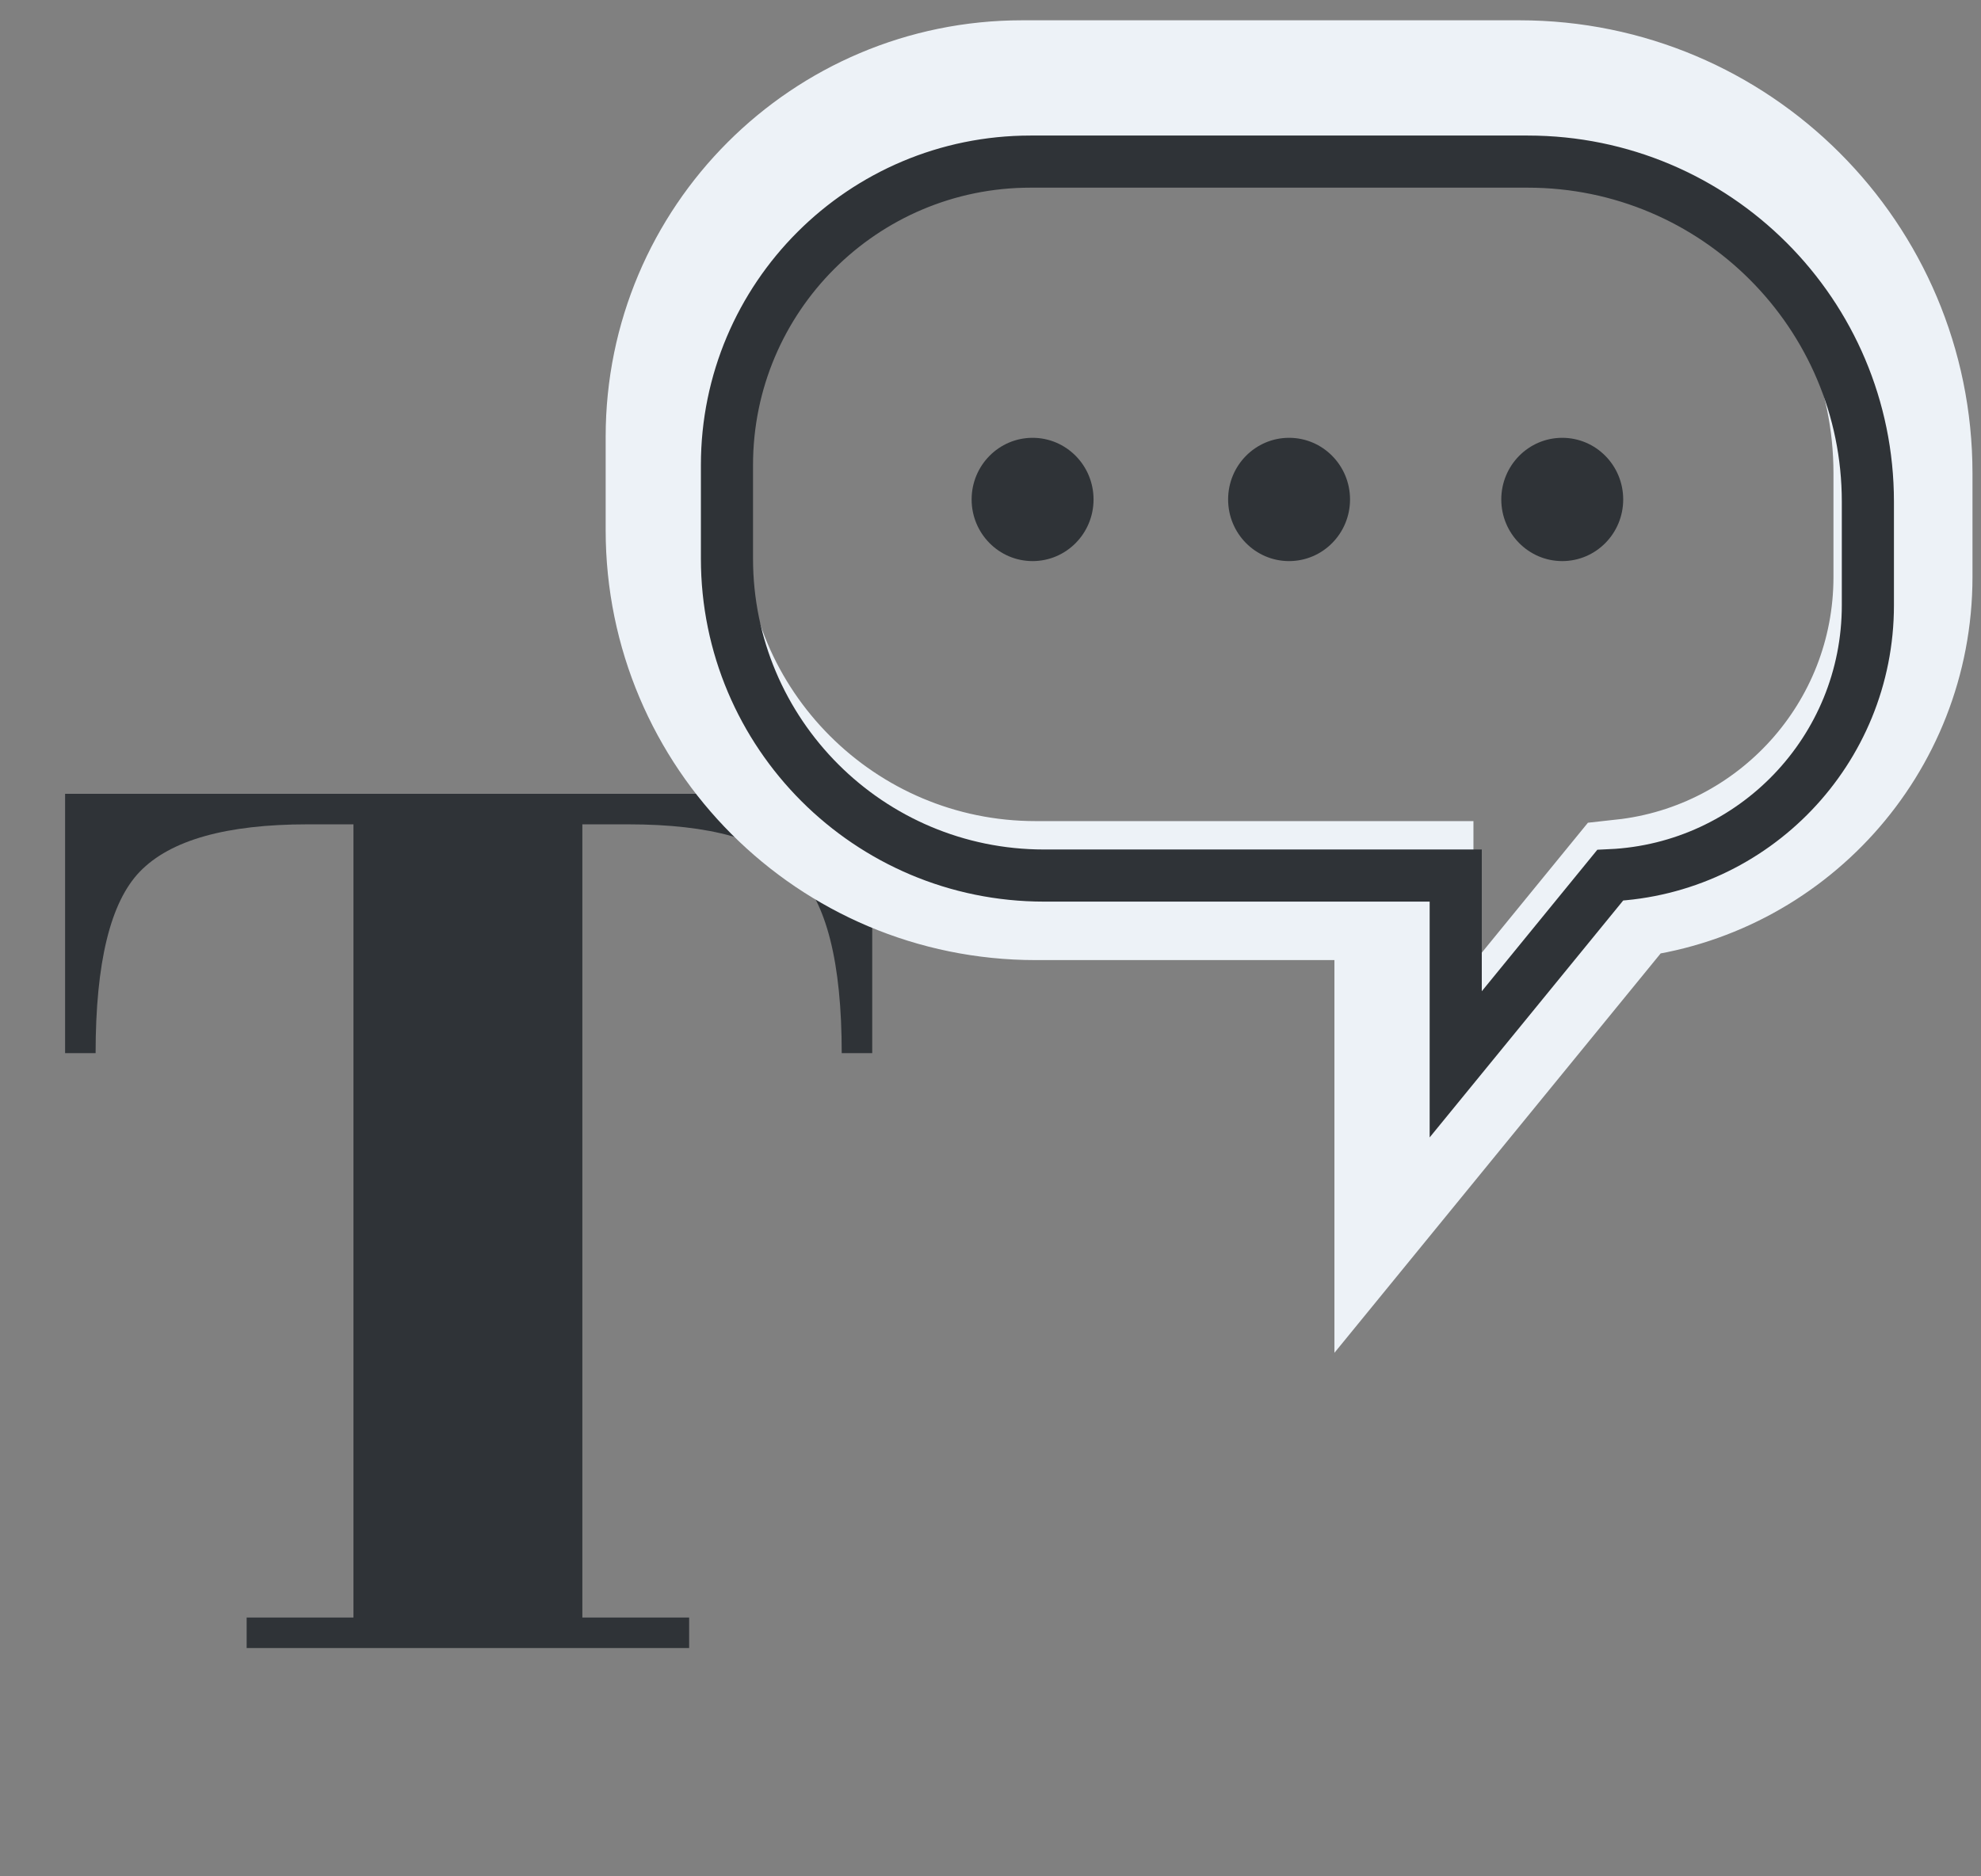 <?xml version="1.0" encoding="UTF-8"?> <svg xmlns="http://www.w3.org/2000/svg" width="57" height="54" viewBox="0 0 57 54" fill="none"><rect x="0" y="0" width="57" height="54" fill="#808080" stroke="none"/> <path d="M24.219 30.309C24.219 27.704 23.78 25.963 22.902 25.085C22.053 24.177 20.443 23.724 18.073 23.724H16.756V46.552H19.829V47.43H7.097V46.552H10.17V23.724H8.853C6.512 23.724 4.902 24.177 4.024 25.085C3.176 25.963 2.751 27.704 2.751 30.309H1.873V22.846H25.097V30.309H24.219Z" fill="#2F3337"></path> <path d="M40.396 25.631H32.191H30.697H29.8C24.071 25.631 19.427 20.987 19.427 15.258V12.568C19.427 7.054 23.897 2.584 29.411 2.584H43.719C49.814 2.584 54.755 7.526 54.755 13.621V14.108V14.108L54.755 16.604C54.755 21.254 51.239 25.083 46.721 25.577L43.945 28.976L40.396 33.322V27.711V25.631Z" stroke="#EDF2F7" stroke-width="4" stroke-linecap="round"></path> <path d="M41.886 25.198H32.431H30.937H30.04C25.001 25.198 20.917 21.113 20.917 16.075V13.385C20.917 8.561 24.827 4.651 29.651 4.651H43.958C49.364 4.651 53.745 9.033 53.745 14.438V14.924L53.745 17.42C53.745 21.594 50.457 25 46.33 25.189L43.217 29.002L41.886 30.631V28.527V25.198Z" stroke="#2F3337" stroke-width="1.5" stroke-linecap="round"></path> <ellipse cx="29.711" cy="14.374" rx="1.754" ry="1.774" fill="#2F3337"></ellipse> <ellipse cx="37.091" cy="14.374" rx="1.754" ry="1.774" fill="#2F3337"></ellipse> <ellipse cx="44.951" cy="14.374" rx="1.754" ry="1.774" fill="#2F3337"></ellipse> </svg> 